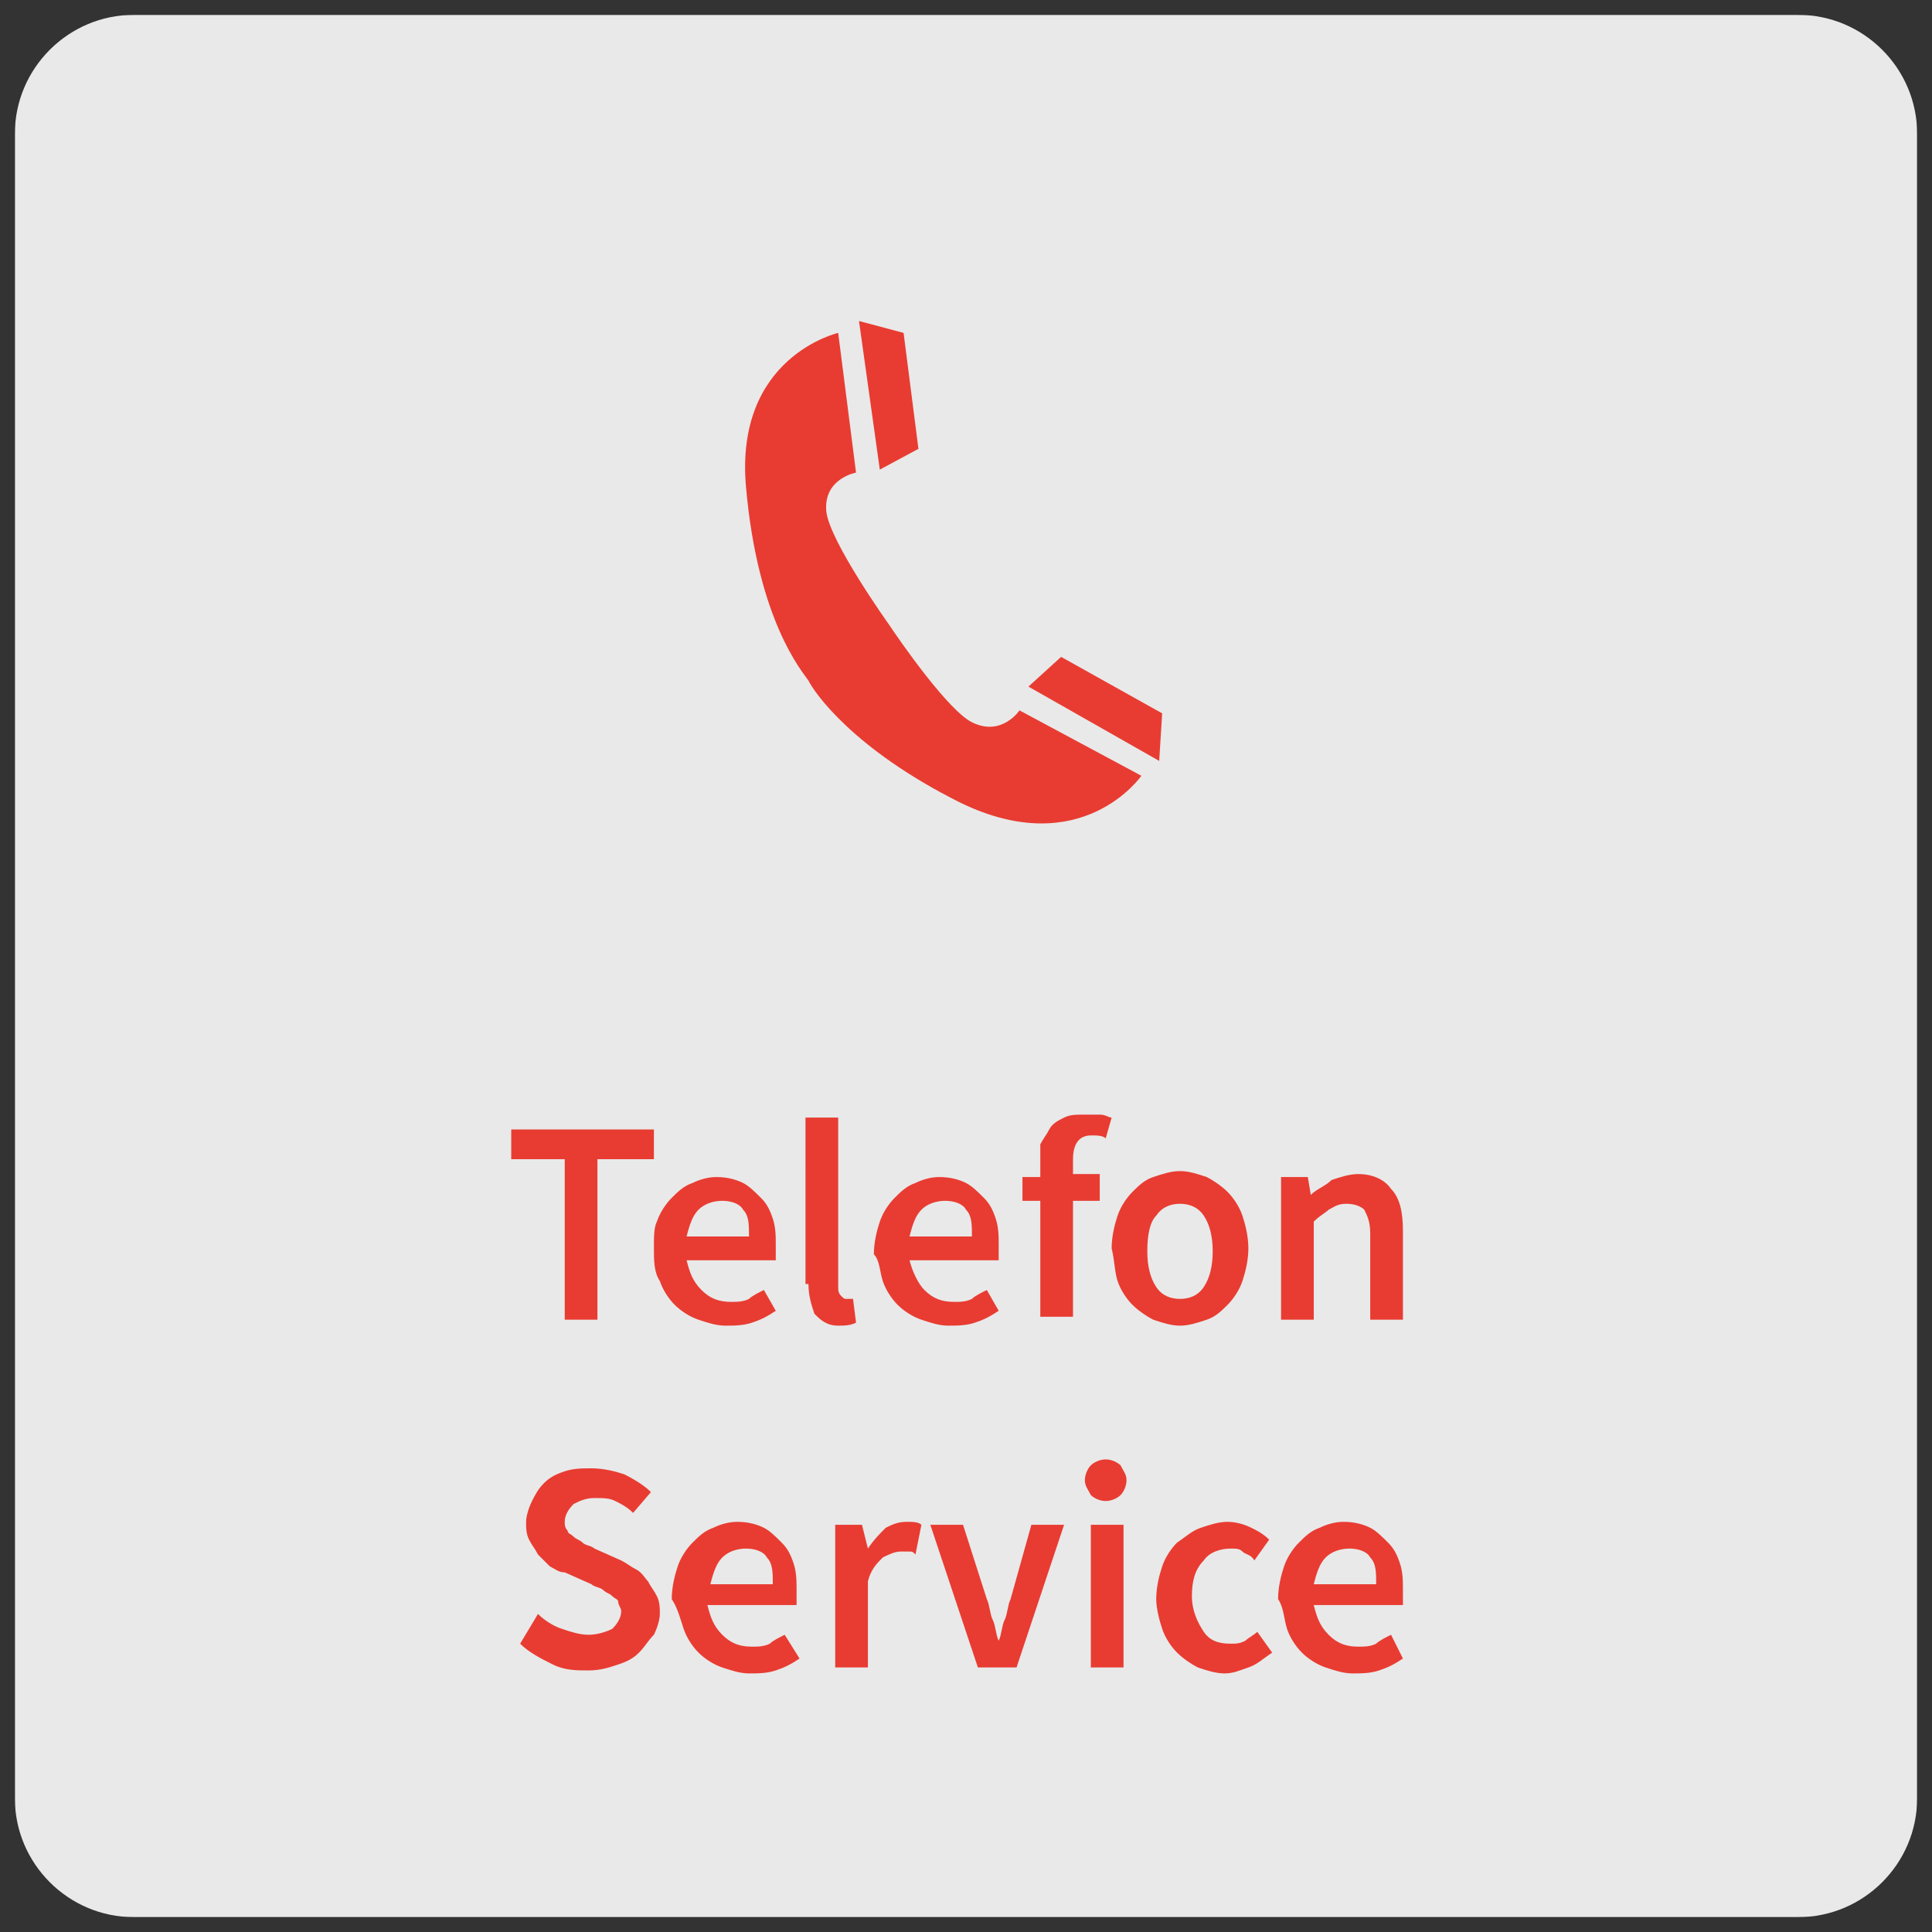 <?xml version="1.0" encoding="utf-8"?>
<svg xmlns="http://www.w3.org/2000/svg" xmlns:xlink="http://www.w3.org/1999/xlink" version="1.1" id="Ebene_1" x="0px" y="0px" viewBox="0 0 65 65" style="enable-background:new 0 0 65 65;" xml:space="preserve" width="64" height="64">
<rect x="0" y="0" width="65" height="65" fill="#333333" stroke="none"/>
<style type="text/css">
	.st0{clip-path:url(#SVGID_00000030487045789768592220000000307819932402789535_);}
	.st1{opacity:0.96;clip-path:url(#SVGID_00000111156557259212911850000011503835623743905664_);}
	.st2{clip-path:url(#SVGID_00000155825902139639286010000007073839396294743719_);fill:#F0F0F0;}
	.st3{clip-path:url(#SVGID_00000111156557259212911850000011503835623743905664_);fill:#E83C32;}
	.st4{clip-path:url(#SVGID_00000030487045789768592220000000307819932402789535_);fill:#E83C32;}
	.st5{clip-path:url(#SVGID_00000098202272776334688310000003617565792294955946_);fill:#E83C32;}
</style>
<g>
	<defs>
		<rect id="SVGID_1_" x="0.5" y="0.5" width="64" height="64"/>
	</defs>
	<clipPath id="SVGID_00000004534987077149837050000014887511971406357938_">
		<use xlink:href="#SVGID_1_" style="overflow:visible;"/>
	</clipPath>
	<g style="clip-path:url(#SVGID_00000004534987077149837050000014887511971406357938_);">
		<defs>
			<rect id="SVGID_00000103265602314819575350000006161668815096632740_" x="0.5" y="0.5" width="64" height="64"/>
		</defs>
		<clipPath id="SVGID_00000094597569450183229900000010398929447868773303_">
			<use xlink:href="#SVGID_00000103265602314819575350000006161668815096632740_" style="overflow:visible;"/>
		</clipPath>
		<g style="opacity:0.96;clip-path:url(#SVGID_00000094597569450183229900000010398929447868773303_);">
			<g>
				<defs>
					<rect id="SVGID_00000101788578486277408030000014002565277690840493_" x="-8.5" y="-6.5" width="82" height="72"/>
				</defs>
				<clipPath id="SVGID_00000146466144970389583760000012422350124271207082_">
					<use xlink:href="#SVGID_00000101788578486277408030000014002565277690840493_" style="overflow:visible;"/>
				</clipPath>
				<path style="clip-path:url(#SVGID_00000146466144970389583760000012422350124271207082_);fill:#F0F0F0;" d="M4.5,0.5      c-2.2,0-4,1.8-4,4v56c0,2.2,1.8,4,4,4h56c2.2,0,4-1.8,4-4v-56c0-2.2-1.8-4-4-4H4.5z"/>
			</g>
		</g>
		<path style="clip-path:url(#SVGID_00000094597569450183229900000010398929447868773303_);fill:#E83C32;" d="M44.2,53.3    c0.1-0.4,0.2-0.7,0.4-0.9c0.2-0.2,0.5-0.3,0.8-0.3c0.3,0,0.6,0.1,0.7,0.3c0.2,0.2,0.2,0.5,0.2,0.9H44.2z M43.3,54.8    c0.1,0.3,0.3,0.6,0.5,0.8c0.2,0.2,0.5,0.4,0.8,0.5c0.3,0.1,0.6,0.2,0.9,0.2c0.3,0,0.6,0,0.9-0.1c0.3-0.1,0.5-0.2,0.8-0.4L46.8,55    c-0.2,0.1-0.4,0.2-0.5,0.3c-0.2,0.1-0.4,0.1-0.6,0.1c-0.4,0-0.7-0.1-1-0.4s-0.4-0.6-0.5-1h3c0-0.1,0-0.3,0-0.5    c0-0.3,0-0.6-0.1-0.9c-0.1-0.3-0.2-0.5-0.4-0.7c-0.2-0.2-0.4-0.4-0.6-0.5c-0.2-0.1-0.5-0.2-0.9-0.2c-0.3,0-0.6,0.1-0.8,0.2    c-0.3,0.1-0.5,0.3-0.7,0.5c-0.2,0.2-0.4,0.5-0.5,0.8s-0.2,0.7-0.2,1.1C43.2,54.1,43.2,54.5,43.3,54.8 M39.1,54.8    c0.1,0.3,0.3,0.6,0.5,0.8c0.2,0.2,0.5,0.4,0.7,0.5c0.3,0.1,0.6,0.2,0.9,0.2c0.3,0,0.5-0.1,0.8-0.2s0.5-0.3,0.8-0.5l-0.5-0.7    c-0.1,0.1-0.3,0.2-0.4,0.3c-0.2,0.1-0.3,0.1-0.5,0.1c-0.4,0-0.7-0.1-0.9-0.4c-0.2-0.3-0.4-0.7-0.4-1.2c0-0.5,0.1-0.9,0.4-1.2    c0.2-0.3,0.6-0.4,0.9-0.4c0.2,0,0.3,0,0.4,0.1c0.1,0.1,0.3,0.1,0.4,0.3l0.5-0.7c-0.2-0.2-0.4-0.3-0.6-0.4    c-0.2-0.1-0.5-0.2-0.8-0.2c-0.3,0-0.6,0.1-0.9,0.2c-0.3,0.1-0.5,0.3-0.8,0.5c-0.2,0.2-0.4,0.5-0.5,0.8c-0.1,0.3-0.2,0.7-0.2,1.1    C38.9,54.1,39,54.5,39.1,54.8 M36.7,56.1h1.1v-4.8h-1.1V56.1z M37.7,50.3c0.1-0.1,0.2-0.3,0.2-0.5c0-0.2-0.1-0.3-0.2-0.5    c-0.1-0.1-0.3-0.2-0.5-0.2c-0.2,0-0.4,0.1-0.5,0.2c-0.1,0.1-0.2,0.3-0.2,0.5c0,0.2,0.1,0.3,0.2,0.5c0.1,0.1,0.3,0.2,0.5,0.2    C37.4,50.5,37.6,50.4,37.7,50.3 M32.9,56.1h1.3l1.6-4.8h-1.1L34,53.8c-0.1,0.2-0.1,0.5-0.2,0.7c-0.1,0.2-0.1,0.5-0.2,0.7h0    c-0.1-0.2-0.1-0.5-0.2-0.7c-0.1-0.2-0.1-0.5-0.2-0.7l-0.8-2.5h-1.1L32.9,56.1z M28.1,56.1h1.1v-2.9c0.1-0.4,0.3-0.6,0.5-0.8    c0.2-0.1,0.4-0.2,0.6-0.2c0.1,0,0.2,0,0.3,0c0.1,0,0.1,0,0.2,0.1l0.2-1c-0.1-0.1-0.3-0.1-0.5-0.1c-0.3,0-0.5,0.1-0.7,0.2    c-0.2,0.2-0.4,0.4-0.6,0.7h0L29,51.3h-0.9V56.1z M23.9,53.3c0.1-0.4,0.2-0.7,0.4-0.9c0.2-0.2,0.5-0.3,0.8-0.3    c0.3,0,0.6,0.1,0.7,0.3c0.2,0.2,0.2,0.5,0.2,0.9H23.9z M23,54.8c0.1,0.3,0.3,0.6,0.5,0.8c0.2,0.2,0.5,0.4,0.8,0.5    c0.3,0.1,0.6,0.2,0.9,0.2c0.3,0,0.6,0,0.9-0.1c0.3-0.1,0.5-0.2,0.8-0.4L26.4,55c-0.2,0.1-0.4,0.2-0.5,0.3    c-0.2,0.1-0.4,0.1-0.6,0.1c-0.4,0-0.7-0.1-1-0.4s-0.4-0.6-0.5-1h3c0-0.1,0-0.3,0-0.5c0-0.3,0-0.6-0.1-0.9    c-0.1-0.3-0.2-0.5-0.4-0.7c-0.2-0.2-0.4-0.4-0.6-0.5c-0.2-0.1-0.5-0.2-0.9-0.2c-0.3,0-0.6,0.1-0.8,0.2c-0.3,0.1-0.5,0.3-0.7,0.5    c-0.2,0.2-0.4,0.5-0.5,0.8c-0.1,0.3-0.2,0.7-0.2,1.1C22.8,54.1,22.9,54.5,23,54.8 M17.5,55.3c0.3,0.3,0.7,0.5,1.1,0.7    c0.4,0.2,0.8,0.2,1.2,0.2c0.4,0,0.7-0.1,1-0.2c0.3-0.1,0.5-0.2,0.7-0.4c0.2-0.2,0.3-0.4,0.5-0.6c0.1-0.2,0.2-0.5,0.2-0.7    c0-0.2,0-0.4-0.1-0.6c-0.1-0.2-0.2-0.3-0.3-0.5c-0.1-0.1-0.2-0.3-0.4-0.4s-0.3-0.2-0.5-0.3l-0.9-0.4c-0.1-0.1-0.3-0.1-0.4-0.2    c-0.1-0.1-0.2-0.1-0.3-0.2c-0.1-0.1-0.2-0.1-0.2-0.2c-0.1-0.1-0.1-0.2-0.1-0.3c0-0.2,0.1-0.4,0.3-0.6c0.2-0.1,0.4-0.2,0.7-0.2    c0.3,0,0.5,0,0.7,0.1c0.2,0.1,0.4,0.2,0.6,0.4l0.6-0.7c-0.2-0.2-0.5-0.4-0.9-0.6c-0.3-0.1-0.7-0.2-1.1-0.2c-0.3,0-0.6,0-0.9,0.1    c-0.3,0.1-0.5,0.2-0.7,0.4c-0.2,0.2-0.3,0.4-0.4,0.6c-0.1,0.2-0.2,0.5-0.2,0.7c0,0.2,0,0.4,0.1,0.6c0.1,0.2,0.2,0.3,0.3,0.5    c0.1,0.1,0.3,0.3,0.4,0.4c0.2,0.1,0.3,0.2,0.5,0.2l0.9,0.4c0.1,0.1,0.3,0.1,0.4,0.2c0.1,0.1,0.2,0.1,0.3,0.2s0.2,0.1,0.2,0.2    s0.1,0.2,0.1,0.3c0,0.2-0.1,0.4-0.3,0.6c-0.2,0.1-0.5,0.2-0.8,0.2c-0.3,0-0.6-0.1-0.9-0.2c-0.3-0.1-0.6-0.3-0.8-0.5L17.5,55.3z"/>
		<path style="clip-path:url(#SVGID_00000094597569450183229900000010398929447868773303_);fill:#E83C32;" d="M43.1,44.4h1.1v-3.3    c0.2-0.2,0.4-0.3,0.5-0.4c0.2-0.1,0.3-0.2,0.6-0.2c0.3,0,0.5,0.1,0.6,0.2c0.1,0.2,0.2,0.4,0.2,0.8v2.9h1.1v-3    c0-0.6-0.1-1.1-0.4-1.4c-0.2-0.3-0.6-0.5-1.1-0.5c-0.3,0-0.6,0.1-0.9,0.2c-0.2,0.2-0.5,0.3-0.7,0.5h0L44,39.6h-0.9V44.4z     M38.9,40.9c0.2-0.3,0.5-0.4,0.8-0.4s0.6,0.1,0.8,0.4c0.2,0.3,0.3,0.7,0.3,1.2c0,0.5-0.1,0.9-0.3,1.2c-0.2,0.3-0.5,0.4-0.8,0.4    s-0.6-0.1-0.8-0.4c-0.2-0.3-0.3-0.7-0.3-1.2C38.6,41.5,38.7,41.1,38.9,40.9 M37.6,43.1c0.1,0.3,0.3,0.6,0.5,0.8    c0.2,0.2,0.5,0.4,0.7,0.5c0.3,0.1,0.6,0.2,0.9,0.2s0.6-0.1,0.9-0.2c0.3-0.1,0.5-0.3,0.7-0.5c0.2-0.2,0.4-0.5,0.5-0.8    c0.1-0.3,0.2-0.7,0.2-1.1c0-0.4-0.1-0.8-0.2-1.1c-0.1-0.3-0.3-0.6-0.5-0.8c-0.2-0.2-0.5-0.4-0.7-0.5c-0.3-0.1-0.6-0.2-0.9-0.2    s-0.6,0.1-0.9,0.2c-0.3,0.1-0.5,0.3-0.7,0.5c-0.2,0.2-0.4,0.5-0.5,0.8c-0.1,0.3-0.2,0.7-0.2,1.1C37.5,42.4,37.5,42.8,37.6,43.1     M37.4,37.6c-0.1,0-0.2-0.1-0.4-0.1c-0.2,0-0.3,0-0.5,0c-0.3,0-0.5,0-0.7,0.1c-0.2,0.1-0.4,0.2-0.5,0.4c-0.1,0.2-0.2,0.3-0.3,0.5    C35,38.6,35,38.9,35,39.1v0.5l-0.6,0v0.8H35v3.9h1.1v-3.9H37v-0.9h-0.9v-0.5c0-0.5,0.2-0.8,0.6-0.8c0.2,0,0.4,0,0.5,0.1L37.4,37.6    z M30.6,41.6c0.1-0.4,0.2-0.7,0.4-0.9c0.2-0.2,0.5-0.3,0.8-0.3c0.3,0,0.6,0.1,0.7,0.3c0.2,0.2,0.2,0.5,0.2,0.9H30.6z M29.7,43.1    c0.1,0.3,0.3,0.6,0.5,0.8c0.2,0.2,0.5,0.4,0.8,0.5c0.3,0.1,0.6,0.2,0.9,0.2c0.3,0,0.6,0,0.9-0.1c0.3-0.1,0.5-0.2,0.8-0.4l-0.4-0.7    c-0.2,0.1-0.4,0.2-0.5,0.3c-0.2,0.1-0.4,0.1-0.6,0.1c-0.4,0-0.7-0.1-1-0.4c-0.2-0.2-0.4-0.6-0.5-1h3c0-0.1,0-0.3,0-0.5    c0-0.3,0-0.6-0.1-0.9c-0.1-0.3-0.2-0.5-0.4-0.7c-0.2-0.2-0.4-0.4-0.6-0.5c-0.2-0.1-0.5-0.2-0.9-0.2c-0.3,0-0.6,0.1-0.8,0.2    c-0.3,0.1-0.5,0.3-0.7,0.5c-0.2,0.2-0.4,0.5-0.5,0.8c-0.1,0.3-0.2,0.7-0.2,1.1C29.6,42.4,29.6,42.8,29.7,43.1 M27.2,43.2    c0,0.4,0.1,0.7,0.2,1c0.2,0.2,0.4,0.4,0.8,0.4c0.2,0,0.4,0,0.6-0.1l-0.1-0.8c0,0-0.1,0-0.1,0h-0.1c-0.1,0-0.1,0-0.2-0.1    c-0.1-0.1-0.1-0.2-0.1-0.3v-5.7h-1.1V43.2z M23.1,41.6c0.1-0.4,0.2-0.7,0.4-0.9c0.2-0.2,0.5-0.3,0.8-0.3c0.3,0,0.6,0.1,0.7,0.3    c0.2,0.2,0.2,0.5,0.2,0.9H23.1z M22.2,43.1c0.1,0.3,0.3,0.6,0.5,0.8c0.2,0.2,0.5,0.4,0.8,0.5c0.3,0.1,0.6,0.2,0.9,0.2    c0.3,0,0.6,0,0.9-0.1c0.3-0.1,0.5-0.2,0.8-0.4l-0.4-0.7c-0.2,0.1-0.4,0.2-0.5,0.3c-0.2,0.1-0.4,0.1-0.6,0.1c-0.4,0-0.7-0.1-1-0.4    s-0.4-0.6-0.5-1h3c0-0.1,0-0.3,0-0.5c0-0.3,0-0.6-0.1-0.9c-0.1-0.3-0.2-0.5-0.4-0.7c-0.2-0.2-0.4-0.4-0.6-0.5    c-0.2-0.1-0.5-0.2-0.9-0.2c-0.3,0-0.6,0.1-0.8,0.2c-0.3,0.1-0.5,0.3-0.7,0.5c-0.2,0.2-0.4,0.5-0.5,0.8C22,41.3,22,41.6,22,42    C22,42.4,22,42.8,22.2,43.1 M19,44.4h1.1V39H22v-1h-4.8v1H19V44.4z"/>
	</g>
	<polygon style="clip-path:url(#SVGID_00000004534987077149837050000014887511971406357938_);fill:#E83C32;" points="39,25.6    39.1,24 35.7,22.1 34.6,23.1  "/>
	<g style="clip-path:url(#SVGID_00000004534987077149837050000014887511971406357938_);">
		<defs>
			<rect id="SVGID_00000078021551816692706760000018306534055983007671_" x="0.5" y="0.5" width="64" height="64"/>
		</defs>
		<clipPath id="SVGID_00000078744713452264251060000017525347712822953895_">
			<use xlink:href="#SVGID_00000078021551816692706760000018306534055983007671_" style="overflow:visible;"/>
		</clipPath>
		<path style="clip-path:url(#SVGID_00000078744713452264251060000017525347712822953895_);fill:#E83C32;" d="M28.2,11.2l0.6,4.7    c0,0-1.1,0.2-1,1.3c0.1,1,2.1,3.8,2.1,3.8l0,0c0.4,0.6,2,2.9,2.8,3.3c1,0.5,1.6-0.4,1.6-0.4l4.1,2.2c0,0-2,2.9-6.1,0.9    c-3.6-1.8-4.9-3.7-5.1-4.1c-0.2-0.3-1.7-2-2.1-6.5C24.7,12,28.2,11.2,28.2,11.2"/>
	</g>
	<polygon style="clip-path:url(#SVGID_00000004534987077149837050000014887511971406357938_);fill:#E83C32;" points="28.9,10.8    30.4,11.2 30.9,15.1 29.6,15.8  "/>
</g>
</svg>
